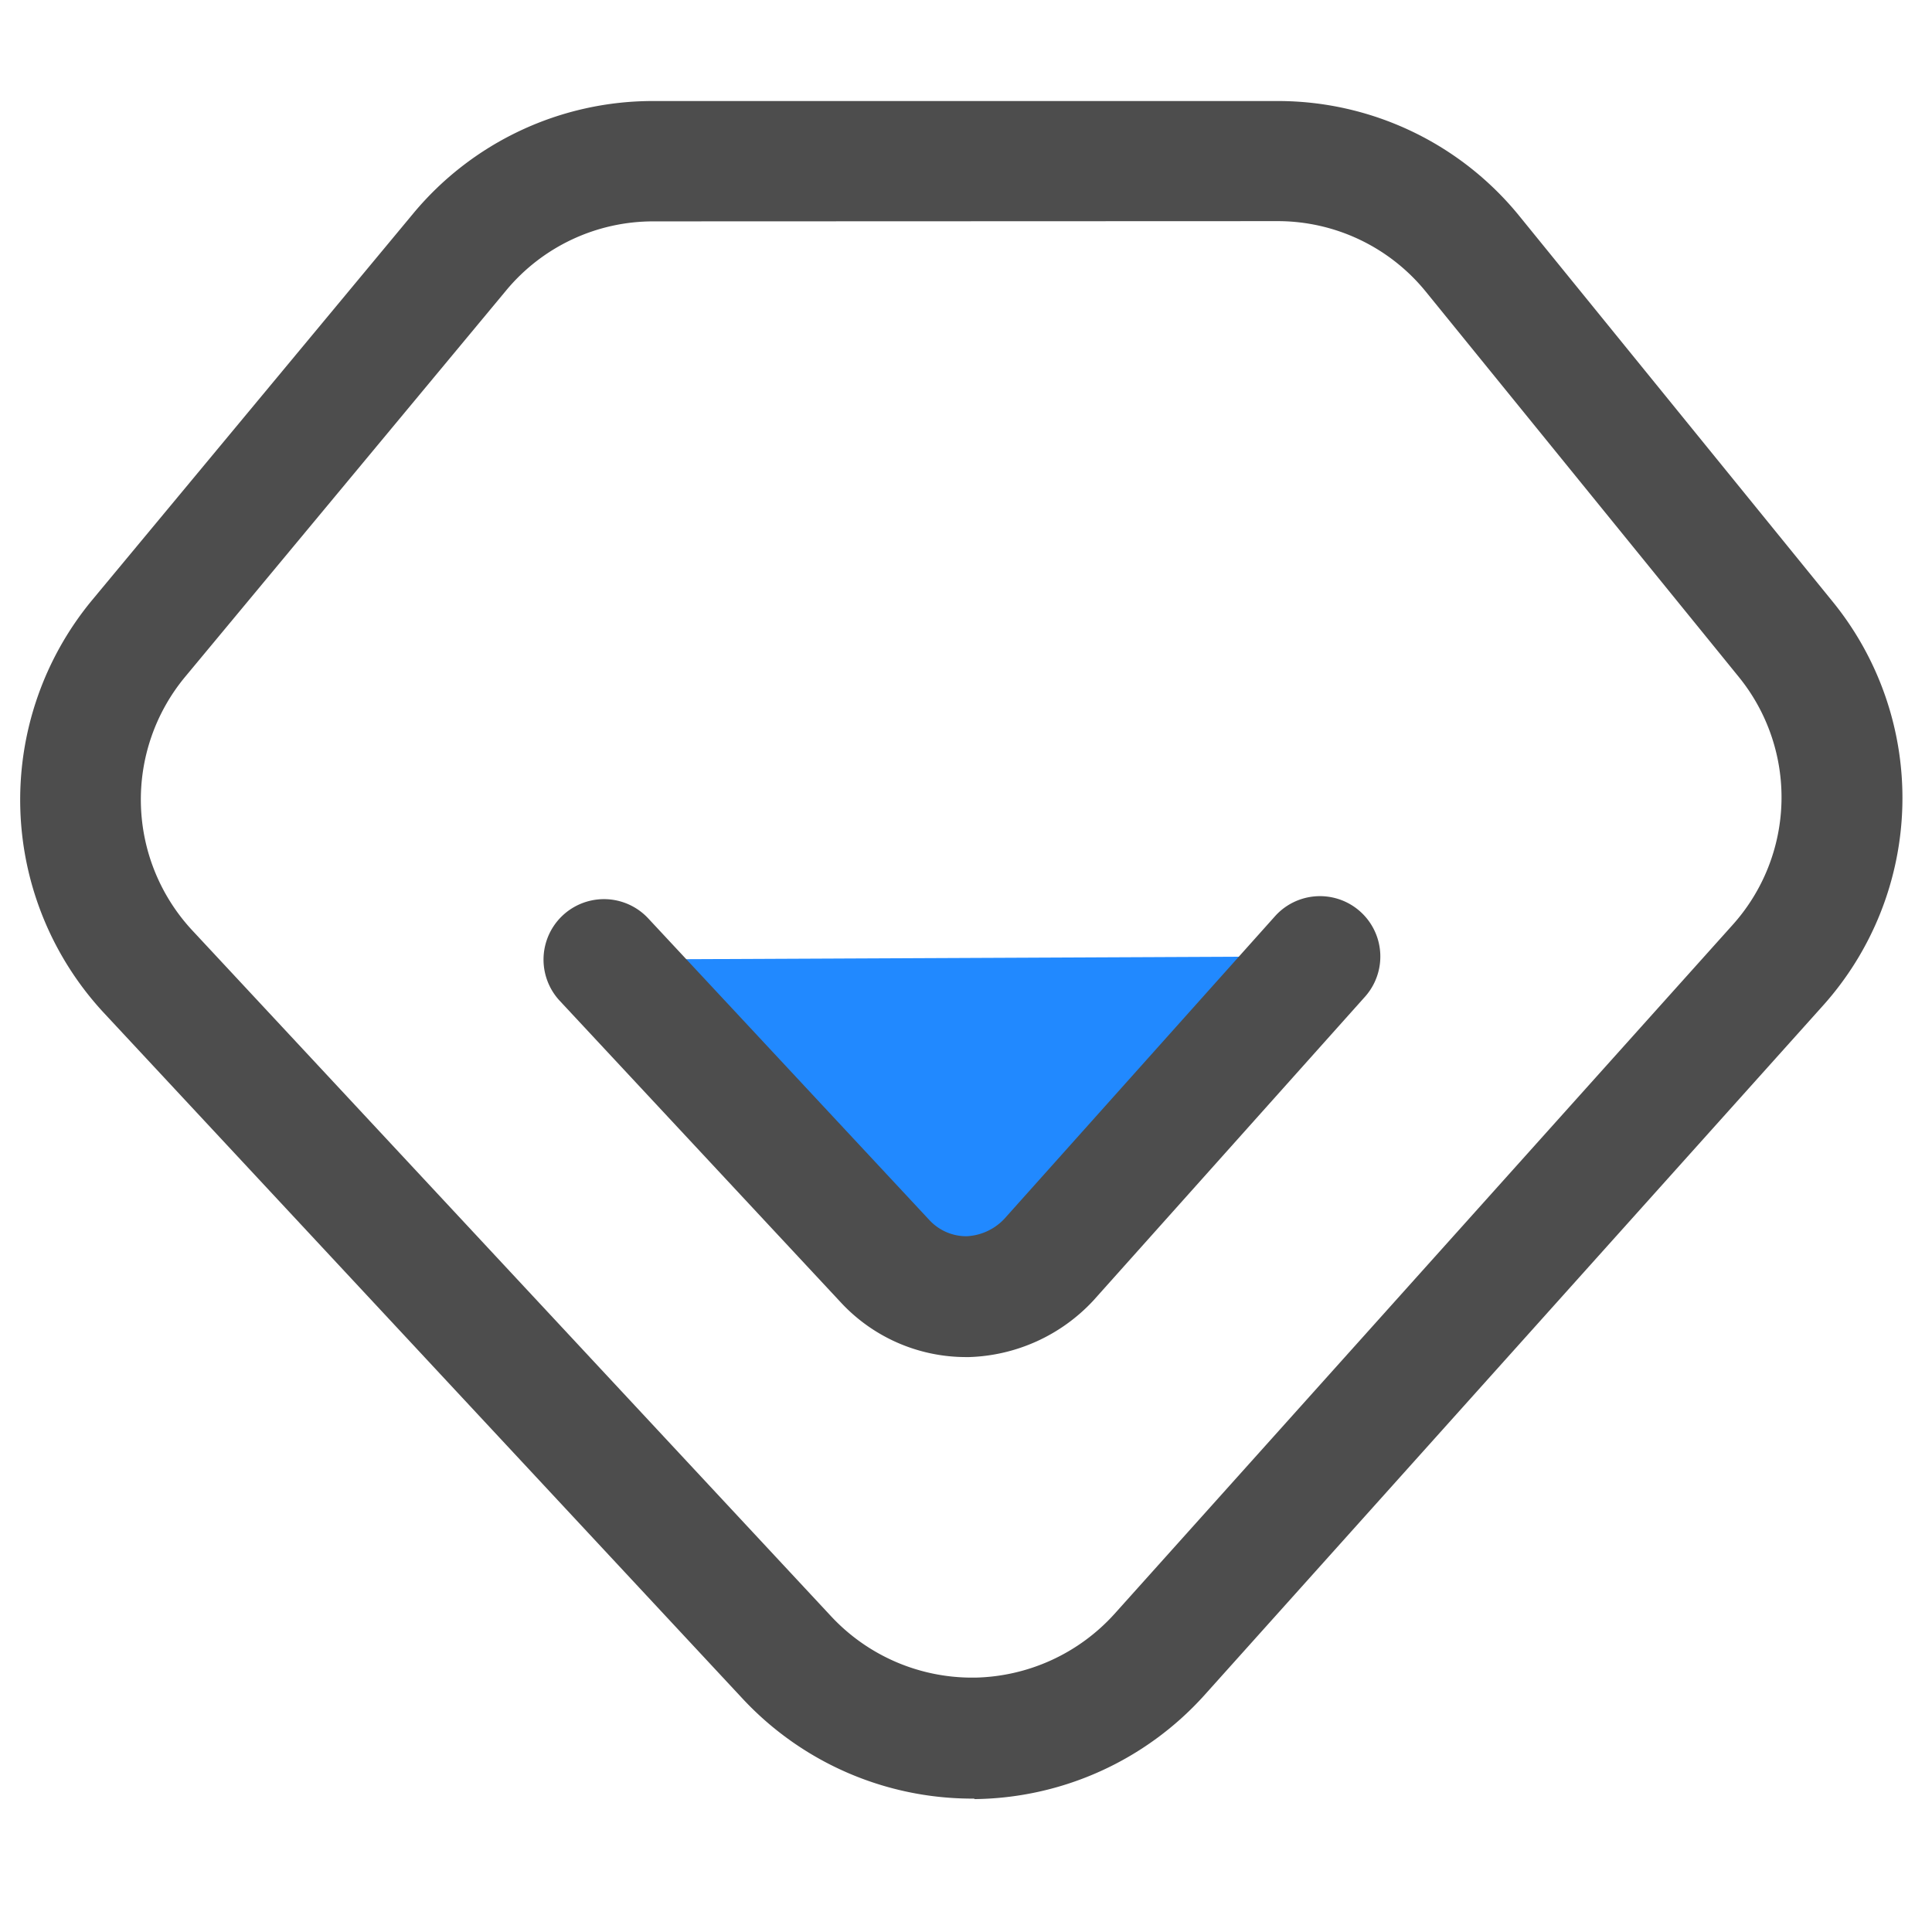 <?xml version="1.0" standalone="no"?><!DOCTYPE svg PUBLIC "-//W3C//DTD SVG 1.1//EN"
    "http://www.w3.org/Graphics/SVG/1.1/DTD/svg11.dtd">
<svg t="1640597868113" class="icon" viewBox="0 0 1024 1024" version="1.1" xmlns="http://www.w3.org/2000/svg" p-id="9046"
     xmlns:xlink="http://www.w3.org/1999/xlink" width="240" height="240">
    <defs>
        <style type="text/css"></style>
    </defs>
    <path
        d="M699.605 506.88l-143.787 160.811a61.355 61.355 0 0 1-43.136 19.627h-0.853a58.709 58.709 0 0 1-42.667-18.731l-149.12-160"
        fill="#2189FF" p-id="9047"></path>
    <path
        d="M512.64 719.275h-0.853a90.496 90.496 0 0 1-66.176-29.013l-148.949-159.829a32.043 32.043 0 1 1 46.933-43.648l149.035 159.915a26.709 26.709 0 0 0 19.285 8.533h0.341a29.355 29.355 0 0 0 20.053-9.216l143.573-160.512a32 32 0 0 1 47.701 42.667l-143.787 160.811-0.384 0.427a93.867 93.867 0 0 1-65.749 29.867z"
        fill="#4D4D4D" p-id="9048"></path>
    <path
        d="M516.267 953.301h-1.707a166.4 166.4 0 0 1-120.747-52.736l-338.816-363.776a165.973 165.973 0 0 1-6.187-218.709l170.112-204.8a165.077 165.077 0 0 1 127.403-59.733h330.667a164.864 164.864 0 0 1 128.555 61.269l165.461 203.648a164.864 164.864 0 0 1-5.248 215.04L638.293 898.56a166.4 166.4 0 0 1-121.685 54.997zM346.368 117.333a101.248 101.248 0 0 0-78.165 36.693l-170.155 204.8a101.845 101.845 0 0 0 3.755 134.187l338.816 363.776a102.101 102.101 0 0 0 74.411 32.384h1.877a102.4 102.4 0 0 0 73.771-33.749l327.467-365.013a101.163 101.163 0 0 0 3.2-131.925l-165.461-203.691a101.163 101.163 0 0 0-78.891-37.589z"
        fill="#4D4D4D" p-id="9049"></path>
</svg>
